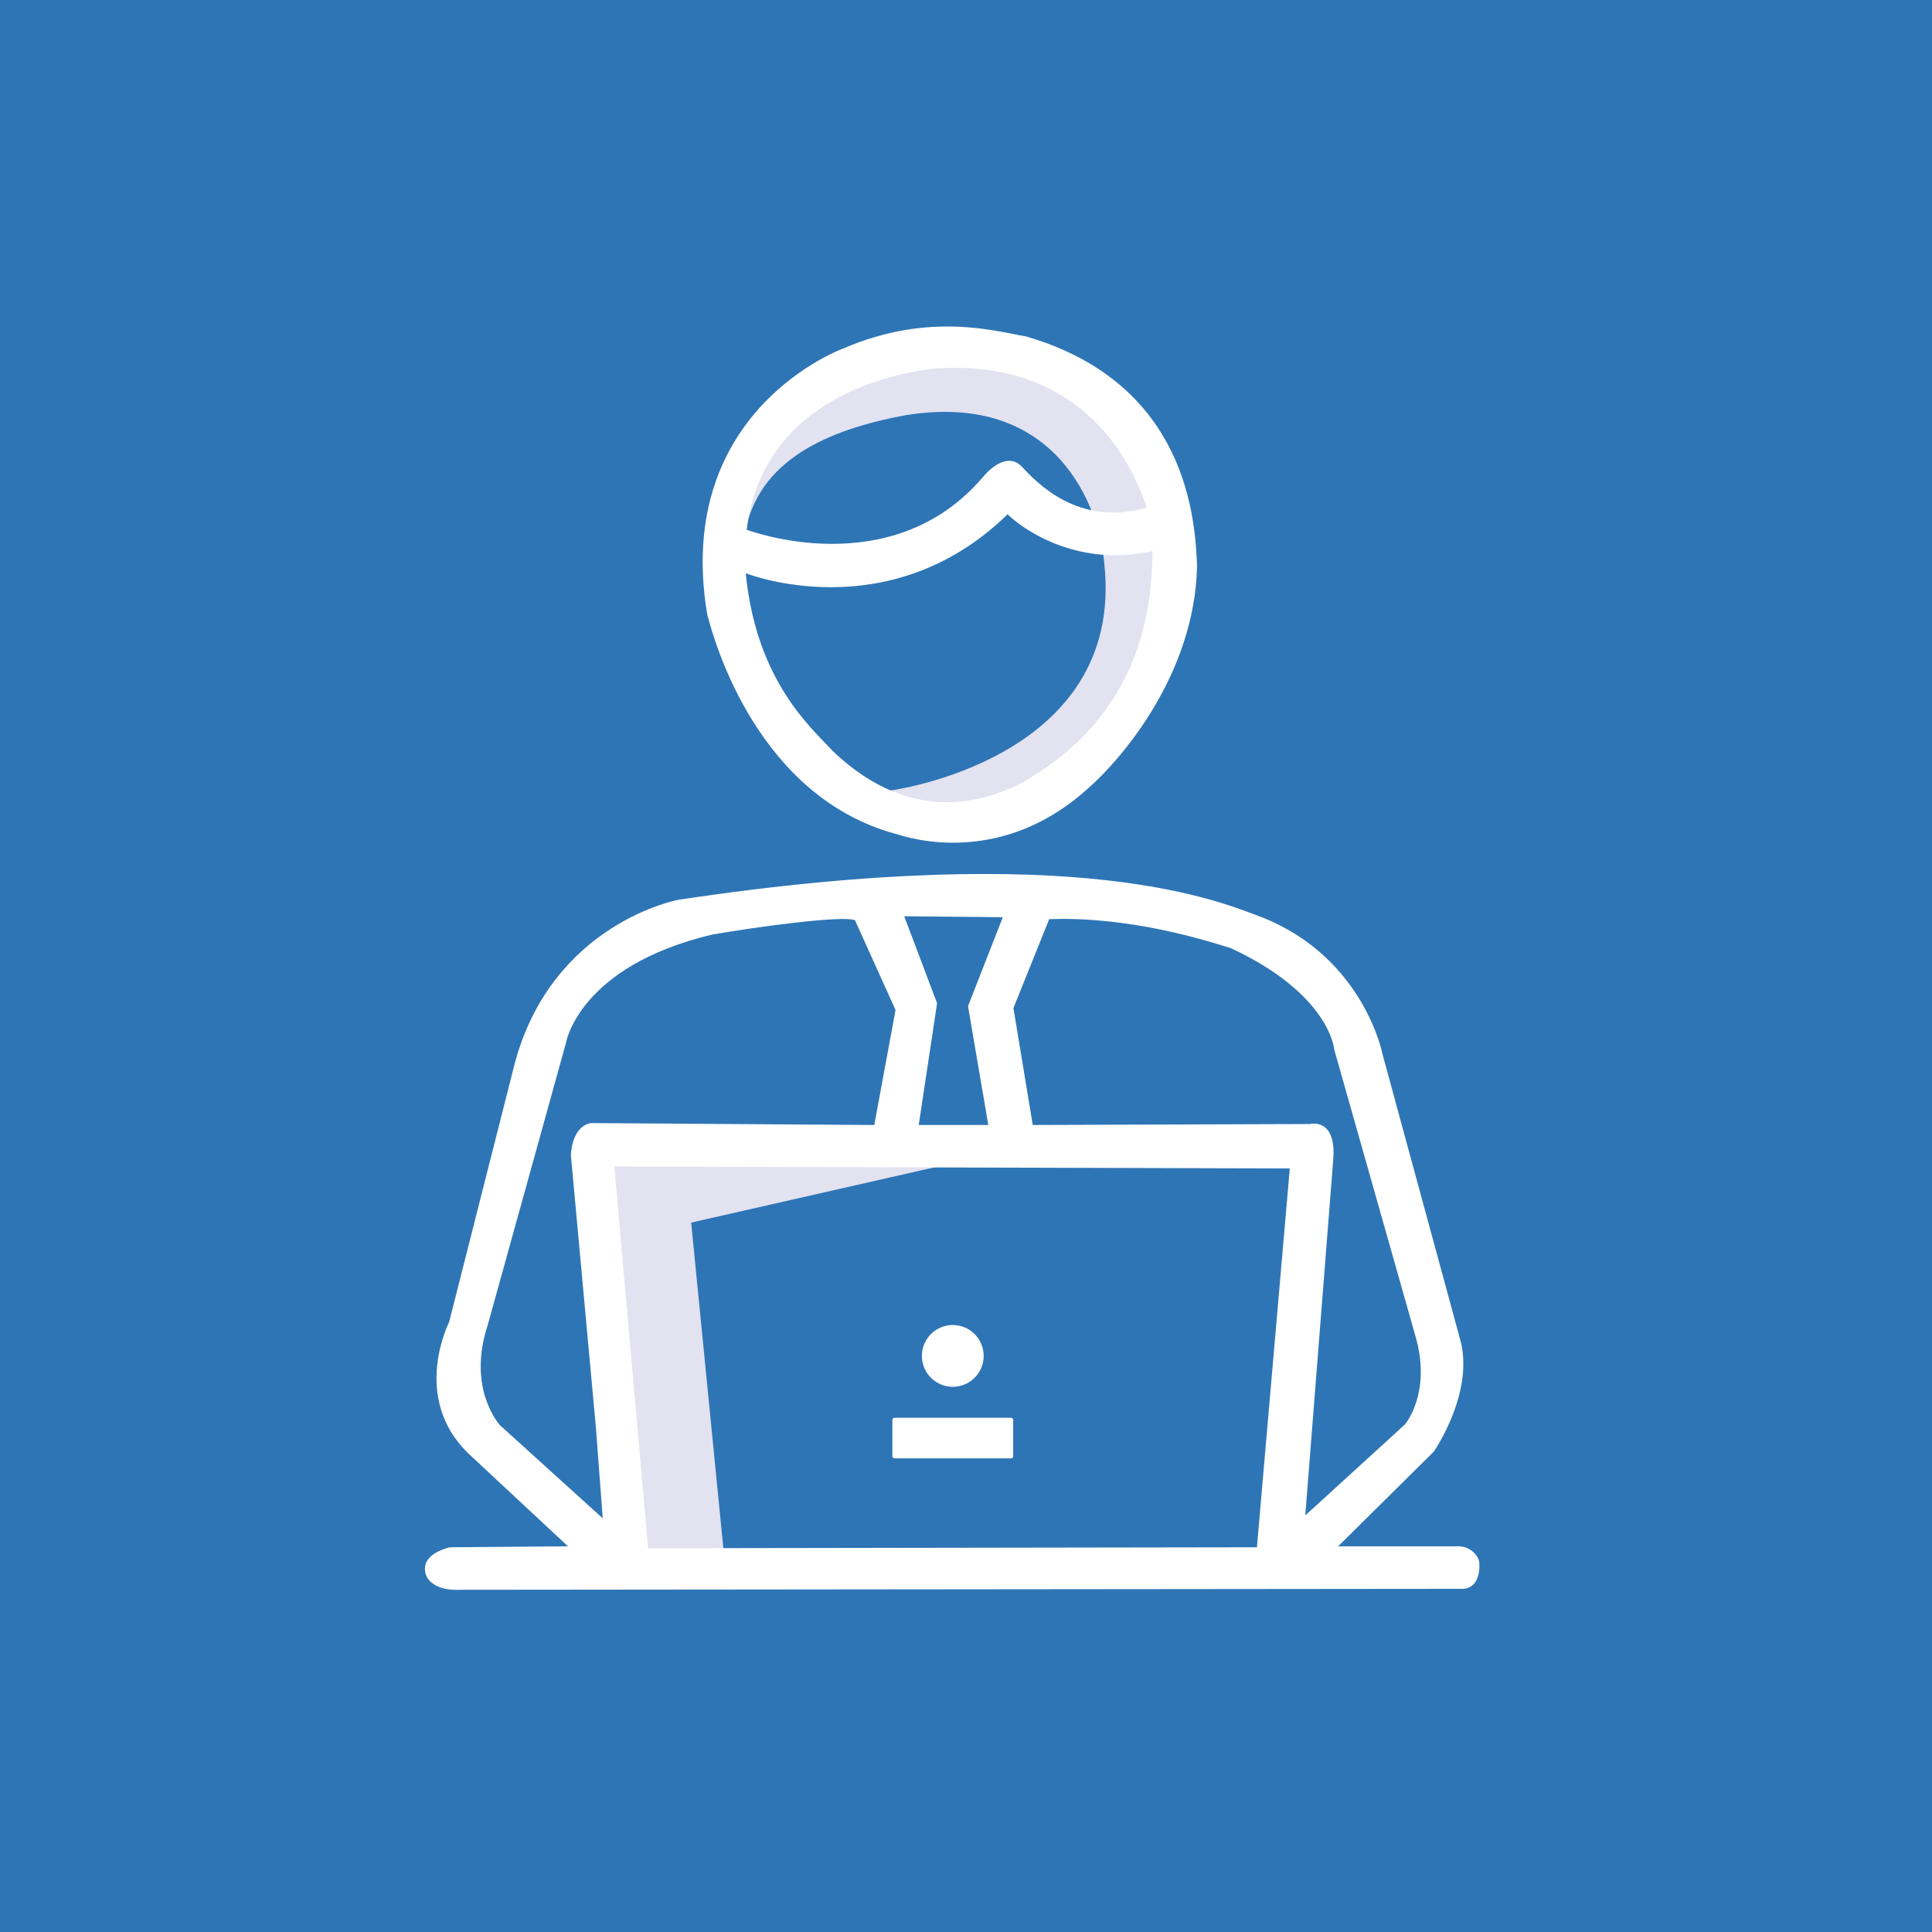 <?xml version="1.0" encoding="UTF-8"?><svg id="Layer_2" xmlns="http://www.w3.org/2000/svg" viewBox="0 0 1000 1000"><defs><style>.cls-1{fill:#e3e2f1;}.cls-2{fill:#fff;}.cls-3{fill:#2e75b6;}</style></defs><g id="Layer_1-2"><g><rect class="cls-3" width="1000" height="1000"/><polygon class="cls-1" points="377.5 592.29 305.47 595.29 324.48 810.37 375 807.37 357.74 632.81 492.04 602.3 377.5 592.29"/><path class="cls-1" d="M390,235.16s18.01-37.51,64.52-45.77c46.52-8.25,127.55-12,149.3,64.52,3.75,21.76,10.5,54.77-14.26,108.04-12,18.76-37.51,63.77-113.29,53.27-9.75-3-15.76-6-15.76-6,0,0,122.29-15.76,111.04-117.79-2.25-27.76-24.01-89.28-102.79-76.53-40.51,7.5-76.53,23.26-83.28,61.52-3.75-20.26,4.5-41.27,4.5-41.27Z"/><g><path class="cls-2" d="M531.05,174.14c-15.01-2.5-49.52-13-94.03,6,0,0-88.53,31.51-71.03,137.55,4,16.01,27.01,95.03,98.04,114.04,17.01,5.5,59.52,12.5,99.54-24.01,17.01-15.01,55.02-59.02,56.02-115.04-1-22.01-4-94.03-88.53-118.54Zm-46.02,16.51c82.03-5,104.04,59.02,108.54,72.03-35.51,10.5-57.52-13.5-64.52-21.01-7-7.5-16.01,0-20.51,5.5-47.52,55.52-122.04,27.01-122.04,27.01,9-74.03,88.53-82.53,98.54-83.53Zm40.01,216.58c-12.5,5-51.02,22.51-94.03-18.51-11-12-39.51-36.01-45.02-92.03,0,0,74.03,29.51,135.55-30.51,7,7,35.51,28.01,75.03,19.01-.5,24.01-2.5,85.53-71.53,122.04Z"/><path class="cls-2" d="M765.64,808.37c-.5-3-4.5-8.5-12-8h-61.02l49.52-49.02s21.51-31.01,13.5-58.52l-40.01-147.05s-9.5-50.02-62.52-71.03c-20.51-7.5-93.03-40.51-302.11-9,0,0-65.02,12-84.53,84.53l-34.01,134.05s-20.01,39.01,10,68.02l51.52,48.02-61.02,.5s-12.5,2.5-13,10.5,8,11.5,15.51,11.5l521.19-.5s10,1,9-14.01Zm-246.59-333.62l-18.01,46.02,10.5,61.52h-36.01l9.5-63.02-17.01-45.02,51.02,.5Zm-260.1,263.1s-17.51-18.51-6.5-52.02l40.51-146.05s6.5-39.51,75.53-56.02c23.01-4,67.02-10,74.03-7.5l21.01,46.52-11,59.52-146.55-1s-9.5,.5-10.5,16.51l13,141.55,3.5,46.52-53.02-48.02Zm391.64,63.02l-315.12,.5-17.51-197.57,349.63,1-17.01,196.07Zm27.51-219.08l-143.55,.5-10-60.52,18.51-46.02c42.02-1.5,81.03,11,94.03,15.01,51.52,24.01,53.52,52.52,53.52,52.52l42.52,150.05c7.5,28.51-6,44.02-6,44.02l-51.52,47.02,14.51-184.57c1.5-21.51-12-18.01-12-18.01Z"/><g><circle class="cls-2" cx="493.16" cy="701.82" r="15.99"/><rect class="cls-2" x="461.9" y="733.84" width="62.52" height="21.01" rx="1.05" ry="1.05"/></g></g></g></g></svg>